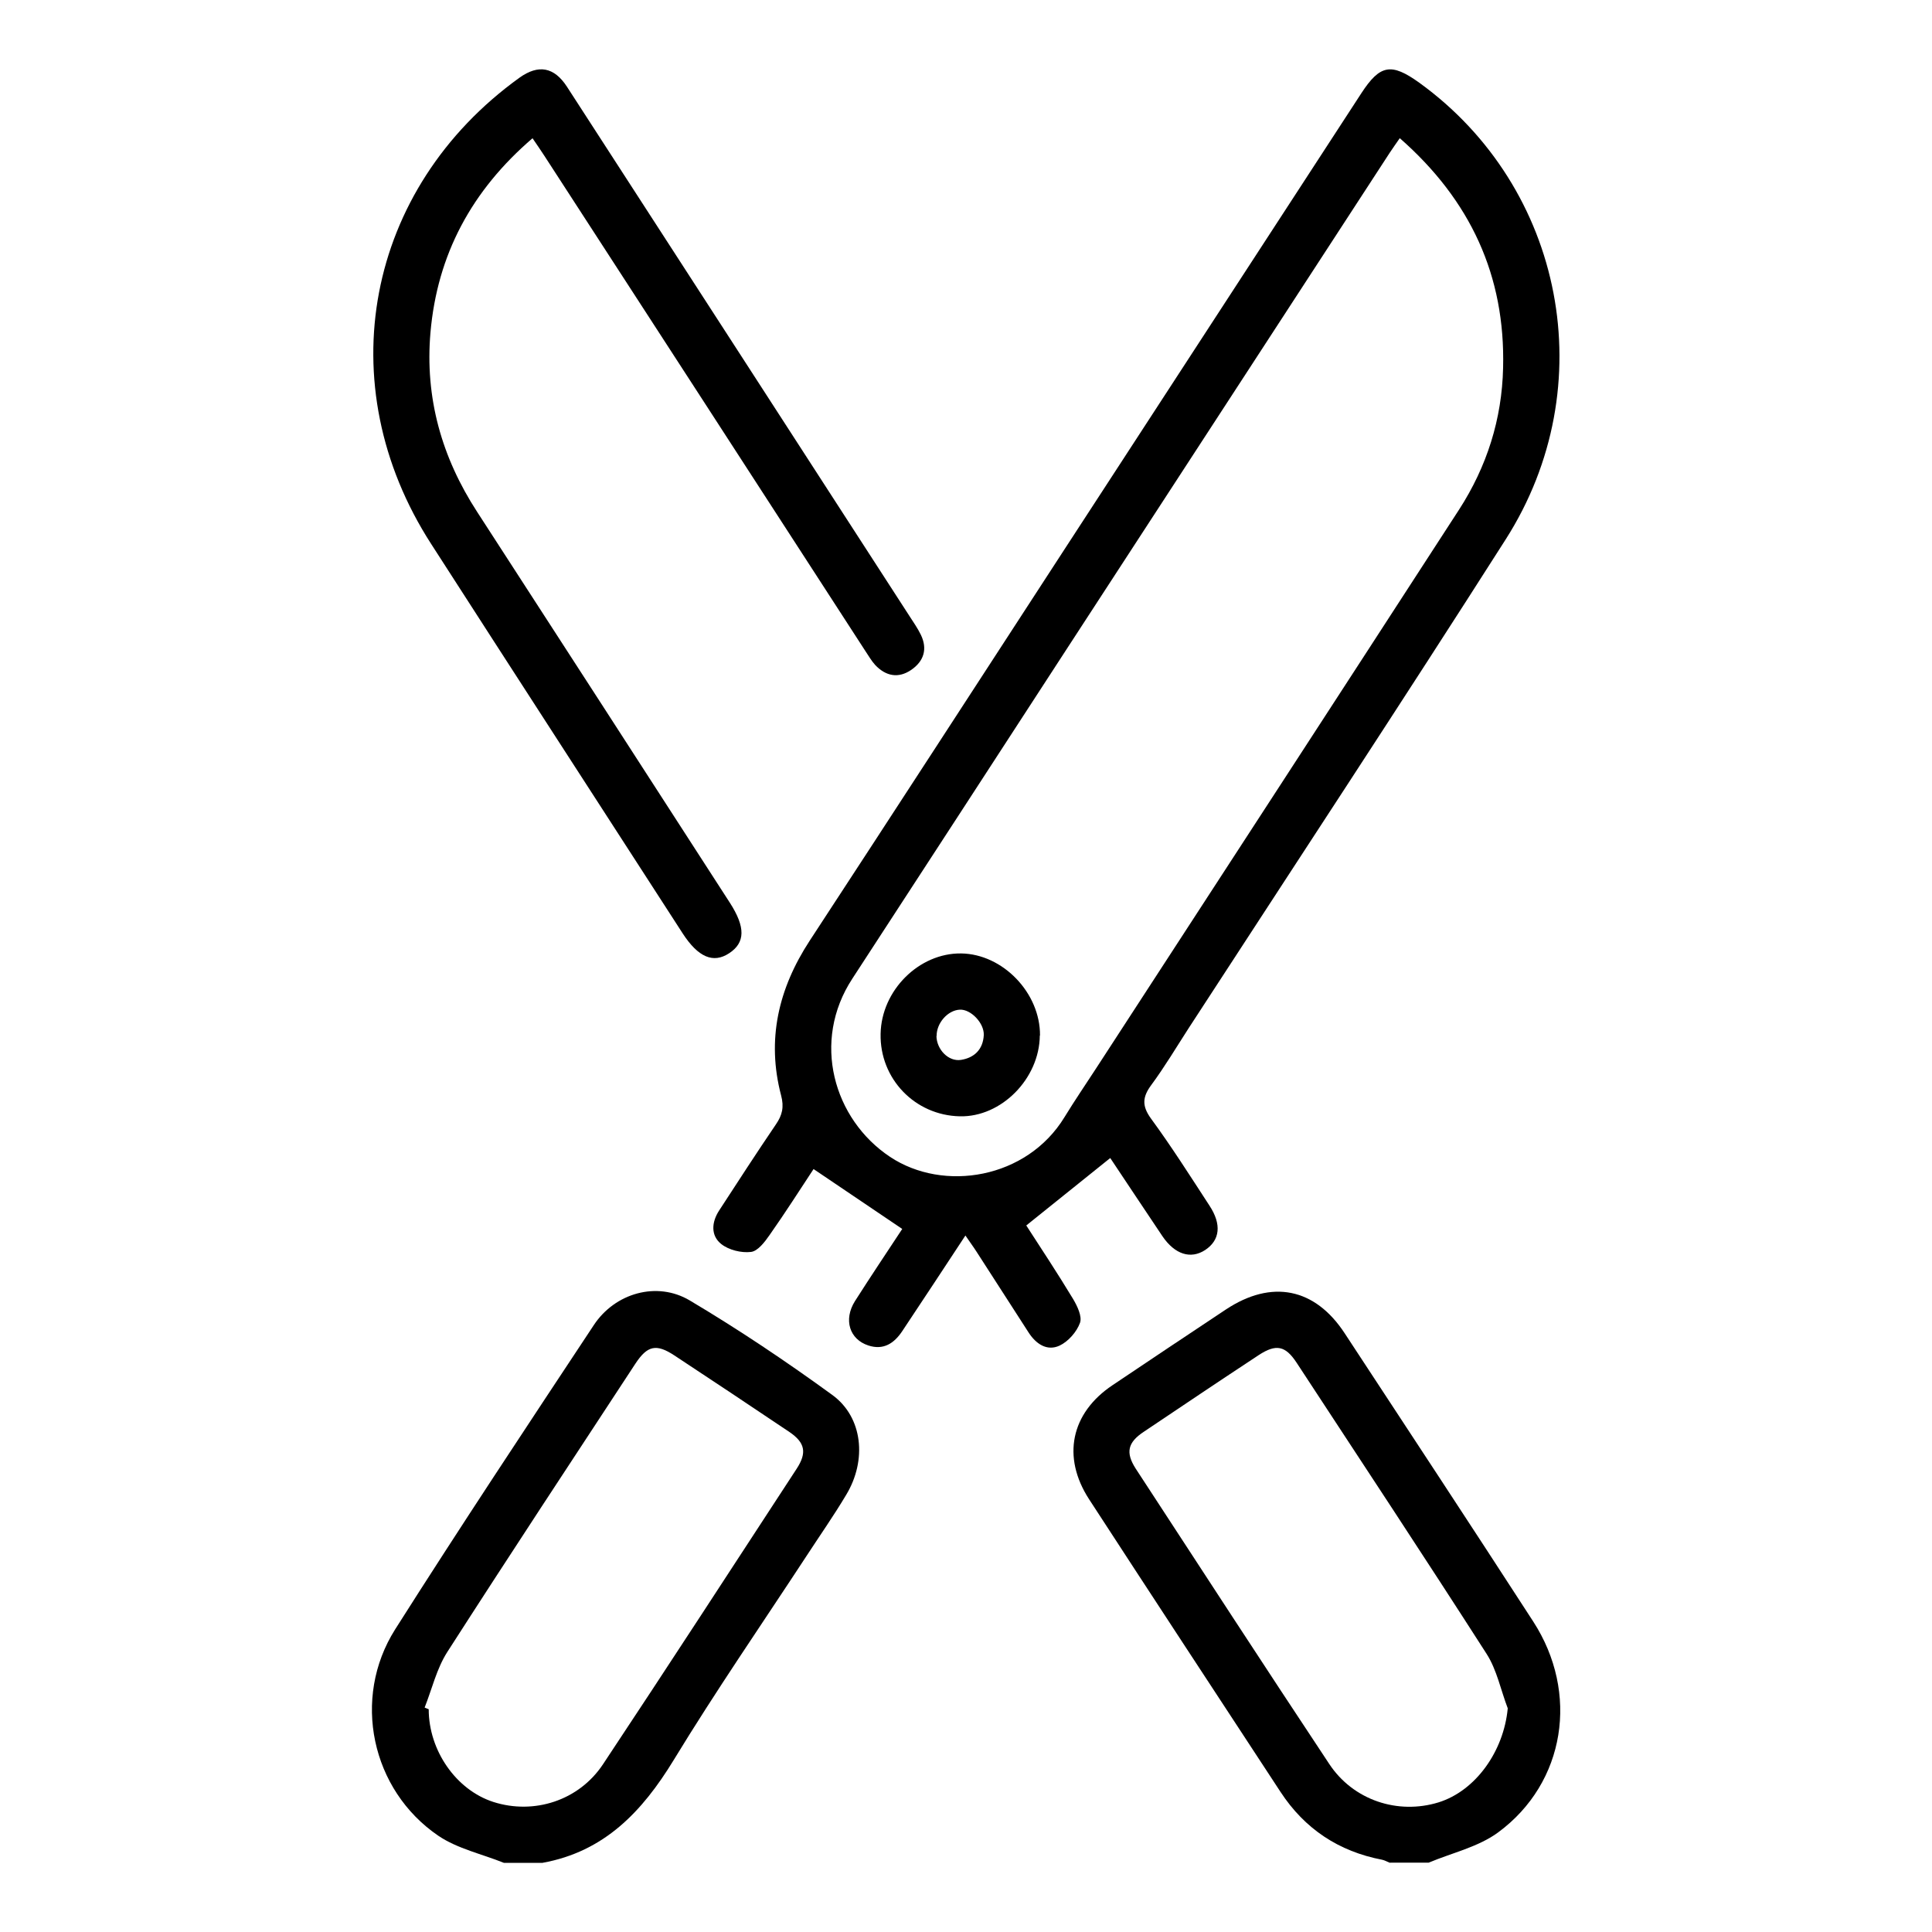 <?xml version="1.0" encoding="UTF-8"?>
<svg id="Layer_1" data-name="Layer 1" xmlns="http://www.w3.org/2000/svg" viewBox="0 0 100 100">
  <path d="M71.95,96.42c-.14-.05-.27-.13-.41-.16-2.25-.43-4.01-1.6-5.26-3.51-3.31-5.05-6.62-10.09-9.91-15.15-1.42-2.19-.94-4.46,1.21-5.9,1.95-1.31,3.91-2.62,5.87-3.92,2.37-1.57,4.61-1.12,6.15,1.23,3.26,4.97,6.53,9.93,9.76,14.92,2.39,3.69,1.67,8.34-1.81,10.91-1.03,.76-2.39,1.06-3.6,1.57h-1.99Zm6.09-8c-.36-.94-.56-1.98-1.09-2.81-3.24-5.05-6.55-10.06-9.84-15.08-.58-.88-1.06-.98-1.96-.39-1.99,1.31-3.97,2.64-5.95,3.97-.83,.55-.95,1.07-.42,1.9,3.33,5.1,6.65,10.21,10.02,15.29,1.24,1.88,3.55,2.64,5.66,1.99,1.92-.6,3.37-2.64,3.58-4.86Z"/>
  <path d="M26.08,96.42c-1.14-.46-2.4-.73-3.39-1.4-3.48-2.37-4.49-7.12-2.24-10.68,3.36-5.3,6.83-10.53,10.29-15.76,1.09-1.65,3.26-2.28,4.96-1.27,2.54,1.51,5,3.16,7.39,4.9,1.57,1.15,1.79,3.37,.71,5.16-.65,1.09-1.38,2.13-2.07,3.19-2.3,3.51-4.68,6.96-6.86,10.54-1.63,2.67-3.59,4.74-6.79,5.32h-1.99Zm-4.11-8.04c.07,.03,.15,.06,.22,.09,0,2.14,1.42,4.18,3.35,4.8,2.1,.67,4.42-.07,5.67-1.95,3.37-5.08,6.69-10.19,10.02-15.29,.55-.84,.44-1.36-.37-1.91-1.98-1.33-3.96-2.65-5.95-3.96-.94-.62-1.4-.52-2.02,.42-3.26,4.97-6.53,9.93-9.74,14.93-.55,.86-.79,1.91-1.17,2.87Z"/>
  <path d="M57.49,59.92c-1.45,1.17-2.87,2.3-4.37,3.51,.75,1.16,1.61,2.46,2.42,3.8,.22,.37,.48,.91,.36,1.24-.17,.47-.61,.97-1.06,1.18-.65,.3-1.22-.09-1.6-.68-.9-1.39-1.8-2.79-2.7-4.19-.16-.25-.34-.49-.57-.83-1.12,1.7-2.19,3.33-3.27,4.95-.42,.63-.97,1-1.76,.74-.97-.32-1.29-1.33-.69-2.29,.82-1.29,1.68-2.57,2.45-3.74-1.54-1.04-3.02-2.04-4.59-3.1-.68,1.03-1.45,2.24-2.28,3.42-.25,.36-.61,.83-.96,.87-.5,.06-1.15-.1-1.54-.41-.55-.44-.5-1.13-.11-1.73,.97-1.49,1.94-2.99,2.94-4.46,.33-.48,.43-.9,.27-1.5-.76-2.89-.14-5.53,1.48-8.01,4.41-6.74,8.8-13.51,13.19-20.26,5.12-7.87,10.24-15.73,15.36-23.6,.97-1.49,1.55-1.59,3-.55,7.51,5.43,9.52,15.72,4.48,23.63-5.4,8.47-10.93,16.87-16.41,25.3-.64,.99-1.24,2-1.94,2.95-.46,.62-.49,1.08-.02,1.73,1.07,1.46,2.04,2.99,3.03,4.51,.64,.97,.55,1.79-.22,2.3-.75,.49-1.57,.23-2.21-.71-.94-1.4-1.87-2.8-2.71-4.06ZM72.46,7.14c-.22,.32-.38,.54-.53,.77-5.55,8.53-11.1,17.05-16.65,25.58-3.72,5.72-7.43,11.44-11.16,17.16-2.13,3.25-.98,7.28,1.95,9.23,2.77,1.84,7.08,1.14,9.03-2.06,.52-.85,1.08-1.67,1.62-2.5,6.27-9.64,12.54-19.28,18.8-28.94,1.44-2.23,2.22-4.68,2.28-7.34,.12-4.77-1.69-8.68-5.35-11.89Z"/>
  <path d="M27.57,7.15c-3.16,2.71-4.94,6.03-5.29,10.07-.29,3.37,.58,6.45,2.42,9.28,4.37,6.74,8.72,13.48,13.08,20.23,.81,1.26,.8,2.06-.04,2.61-.82,.54-1.6,.21-2.4-1.02-4.34-6.72-8.69-13.43-13.02-20.16-5.33-8.26-3.4-18.4,4.57-24.14,.98-.7,1.79-.55,2.45,.46,5.9,9.12,11.81,18.24,17.71,27.37,.21,.33,.44,.65,.61,1,.36,.74,.16,1.37-.49,1.82-.67,.46-1.32,.33-1.87-.25-.2-.22-.35-.49-.52-.74-5.53-8.54-11.06-17.07-16.6-25.61-.18-.28-.37-.55-.62-.92Z"/>
  <path d="M53.82,53.6c-.02,2.23-1.99,4.23-4.14,4.18-2.33-.05-4.15-1.95-4.1-4.27,.04-2.25,1.99-4.19,4.17-4.16,2.16,.03,4.1,2.05,4.08,4.25Zm-5.35,.02c.01,.7,.62,1.34,1.27,1.24,.69-.11,1.14-.54,1.18-1.28,.03-.62-.67-1.35-1.24-1.32-.63,.03-1.21,.7-1.2,1.36Z"/>
</svg>